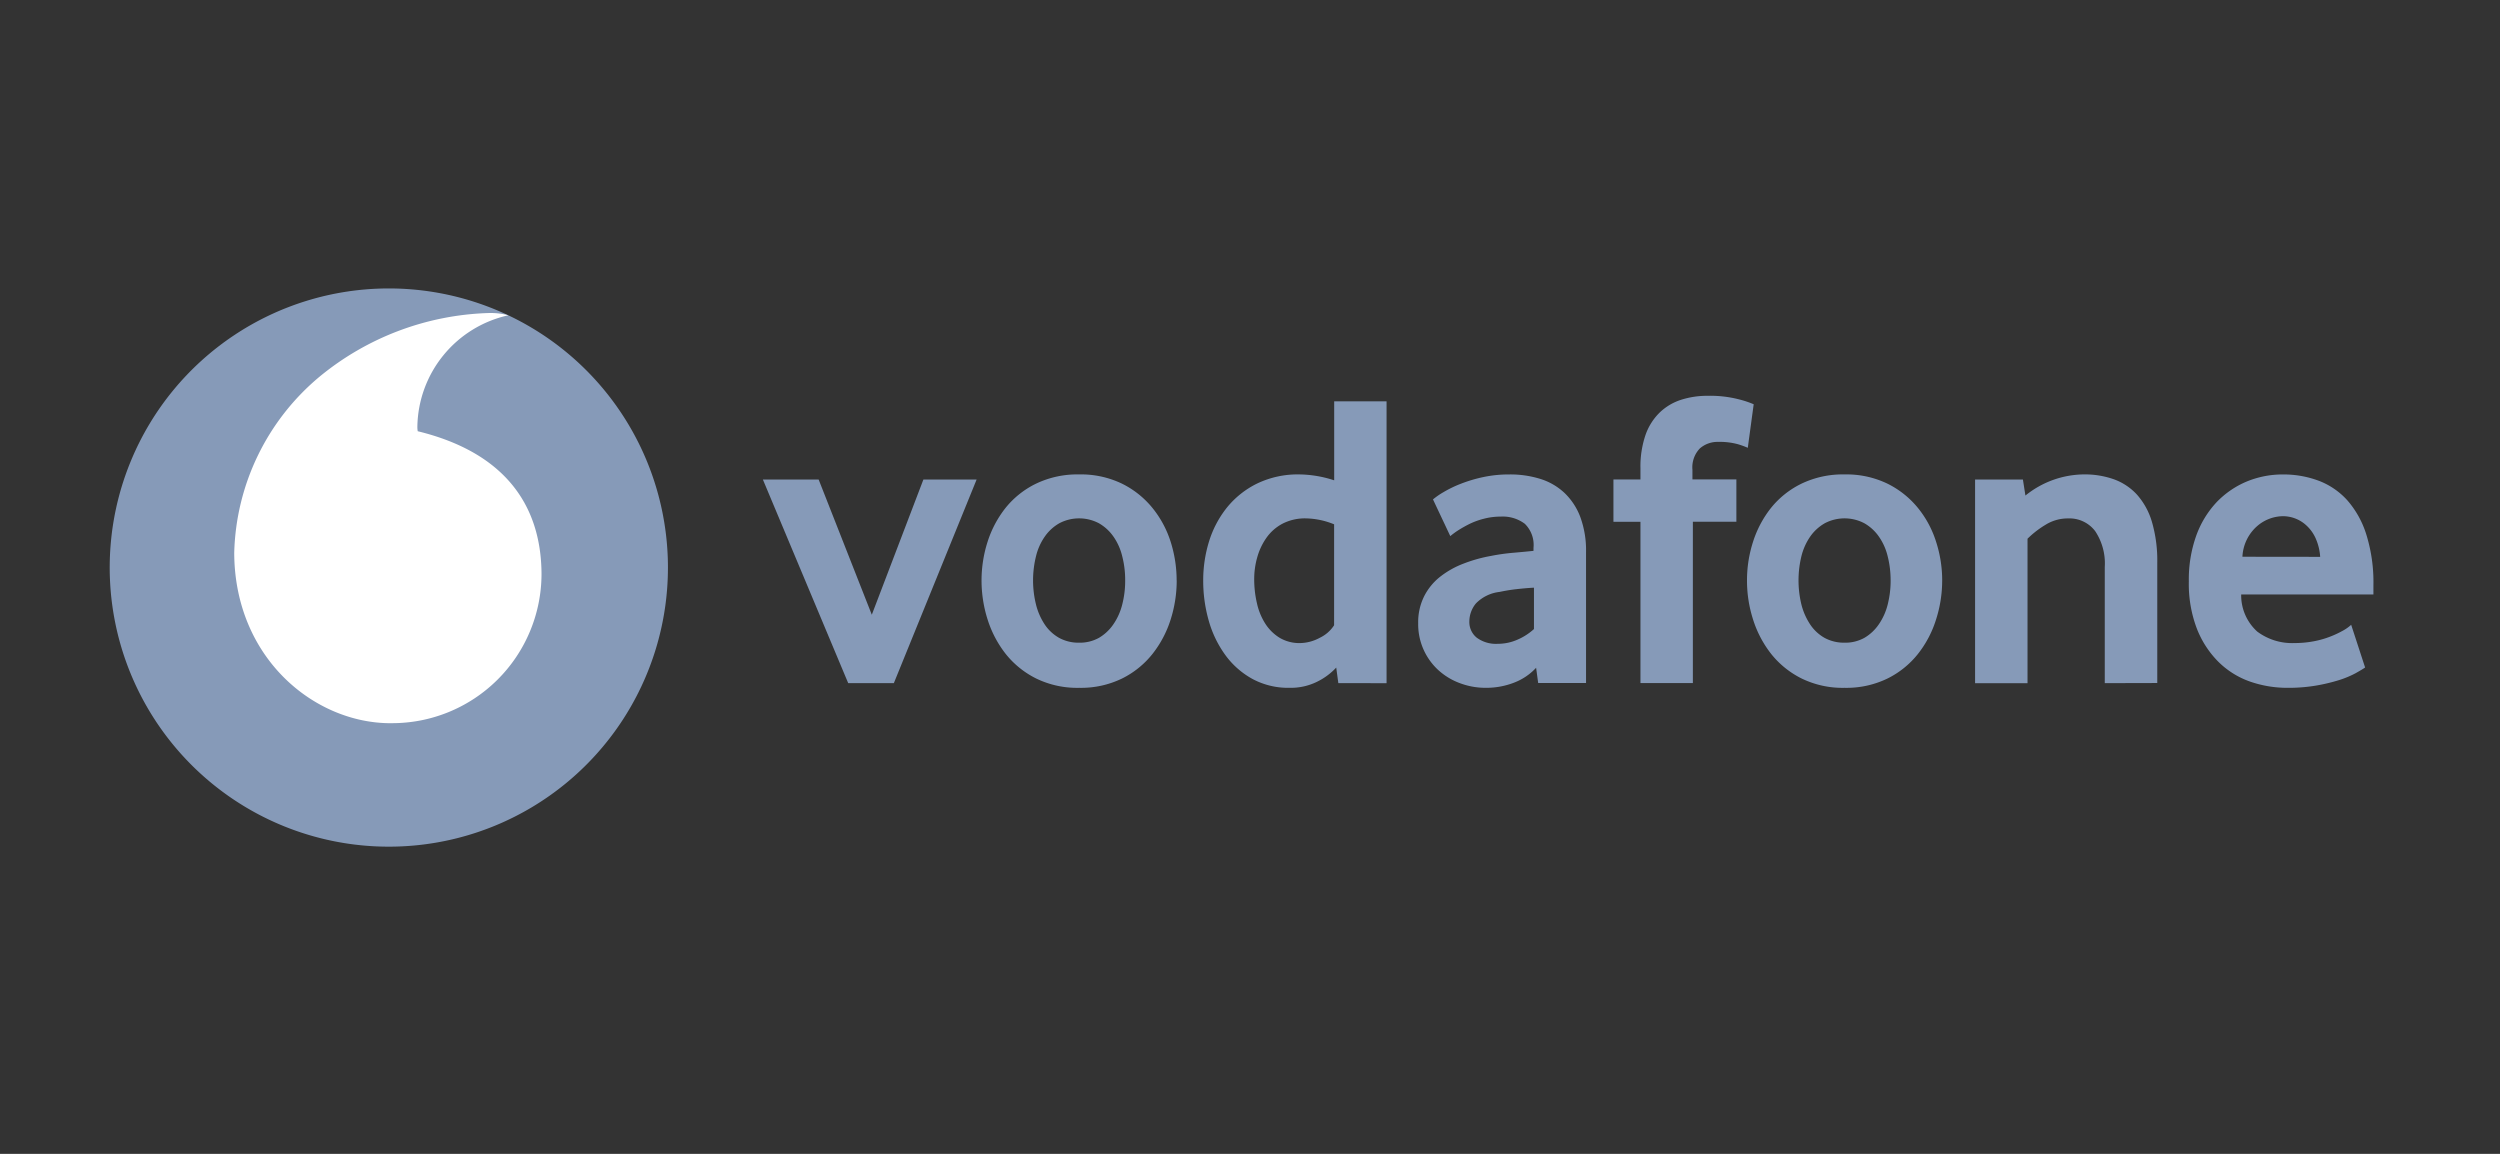 <svg xmlns="http://www.w3.org/2000/svg" width="130" height="60" viewBox="0 0 130 60"><rect x="0" y="0" width="130" height="60" fill="#333333" stroke="none"/><g transform="translate(-579 -467)"><rect width="130" height="60" transform="translate(579 467)" fill="#ff1313" opacity="0"/><g transform="translate(581.008 417.09)"><path d="M32.725,79.424A14.514,14.514,0,1,1,18.213,64.909,14.513,14.513,0,0,1,32.725,79.424" transform="translate(0 0)" fill="#869ab8"/><path d="M12.775,86.42c-3.987.014-8.136-3.389-8.155-8.856A12.32,12.32,0,0,1,9.05,68.406a14.517,14.517,0,0,1,8.781-3.315,3.656,3.656,0,0,1,1.045.117A6.028,6.028,0,0,0,14.143,71a1.29,1.29,0,0,0,.019.237c4.419,1.077,6.424,3.744,6.437,7.432a7.768,7.768,0,0,1-7.824,7.749" transform="translate(5.552 1.097)" fill="#fff"/><g transform="translate(37.661 70.495)"><path d="M12.973,76.914,8.535,66.324h2.9L14.2,73.356l2.683-7.032h2.768L15.346,76.914Zm0,0" transform="translate(-8.535 -61.975)" fill="#869ab8"/><path d="M17.624,71.79a4.941,4.941,0,0,0-.155-1.256,3.008,3.008,0,0,0-.461-1.024,2.333,2.333,0,0,0-.747-.683,2.208,2.208,0,0,0-2.064,0,2.306,2.306,0,0,0-.747.683,3.008,3.008,0,0,0-.461,1.024,5.231,5.231,0,0,0,0,2.525,3.314,3.314,0,0,0,.448,1.024,2.2,2.2,0,0,0,.749.7,2.1,2.1,0,0,0,1.043.253,2.041,2.041,0,0,0,1.032-.253,2.347,2.347,0,0,0,.747-.7,3.155,3.155,0,0,0,.461-1.024,4.913,4.913,0,0,0,.155-1.269m2.68.012a6.712,6.712,0,0,1-.317,2.035,5.591,5.591,0,0,1-.947,1.789A4.657,4.657,0,0,1,17.459,76.9a4.877,4.877,0,0,1-2.229.483A4.862,4.862,0,0,1,13,76.9a4.693,4.693,0,0,1-1.584-1.275,5.638,5.638,0,0,1-.944-1.789,6.712,6.712,0,0,1-.317-2.035,6.615,6.615,0,0,1,.317-2.021,5.53,5.53,0,0,1,.944-1.768A4.631,4.631,0,0,1,13,66.761a4.965,4.965,0,0,1,2.229-.475,4.911,4.911,0,0,1,2.219.475,4.751,4.751,0,0,1,1.581,1.251,5.359,5.359,0,0,1,.957,1.768A6.615,6.615,0,0,1,20.3,71.8" transform="translate(1.216 -62.201)" fill="#869ab8"/><path d="M18.607,72.14a4.048,4.048,0,0,0-1.467-.309,2.549,2.549,0,0,0-1.2.267,2.369,2.369,0,0,0-.832.715,3.264,3.264,0,0,0-.491,1.016,4.1,4.1,0,0,0-.165,1.157,5.471,5.471,0,0,0,.144,1.267,3.265,3.265,0,0,0,.437,1.059,2.328,2.328,0,0,0,.741.728,2.009,2.009,0,0,0,1.061.275,2.22,2.22,0,0,0,1.027-.275,1.816,1.816,0,0,0,.744-.651Zm.219,8.259-.109-.811a3.364,3.364,0,0,1-.987.733,3.081,3.081,0,0,1-1.445.32,3.909,3.909,0,0,1-1.925-.461,4.312,4.312,0,0,1-1.4-1.229,5.626,5.626,0,0,1-.867-1.781A7.549,7.549,0,0,1,11.8,75.06a6.84,6.84,0,0,1,.3-2.021,5.348,5.348,0,0,1,.931-1.768A4.648,4.648,0,0,1,14.6,70.02a4.875,4.875,0,0,1,2.211-.475,6.008,6.008,0,0,1,1.8.307V65.745h2.723V80.4Zm0,0" transform="translate(11.098 -65.46)" fill="#869ab8"/><path d="M19.408,72.175c-.293.015-.6.043-.907.077s-.6.085-.883.144a2.034,2.034,0,0,0-1.229.6,1.479,1.479,0,0,0-.341.936,1.042,1.042,0,0,0,.387.845,1.685,1.685,0,0,0,1.093.317,2.513,2.513,0,0,0,1.029-.219,3.056,3.056,0,0,0,.851-.549Zm.219,4.957-.107-.792a3.021,3.021,0,0,1-1.125.765,3.965,3.965,0,0,1-1.5.277,3.747,3.747,0,0,1-1.312-.232,3.415,3.415,0,0,1-1.115-.659,3.23,3.23,0,0,1-1.08-2.472,3,3,0,0,1,.309-1.395,3.044,3.044,0,0,1,.837-1.021,4.655,4.655,0,0,1,1.213-.68,7.627,7.627,0,0,1,1.432-.4,10.441,10.441,0,0,1,1.157-.163c.419-.037.768-.069,1.048-.1v-.155a1.536,1.536,0,0,0-.453-1.253,1.906,1.906,0,0,0-1.245-.373,3.426,3.426,0,0,0-.885.112,3.852,3.852,0,0,0-.749.272,6.686,6.686,0,0,0-.587.331,4.142,4.142,0,0,0-.408.3l-.9-1.909a3.872,3.872,0,0,1,.539-.373,6.026,6.026,0,0,1,.88-.429,7.406,7.406,0,0,1,1.163-.352,6.435,6.435,0,0,1,1.395-.144,5.248,5.248,0,0,1,1.605.232,3.25,3.25,0,0,1,1.253.725,3.391,3.391,0,0,1,.824,1.251,5.033,5.033,0,0,1,.3,1.832v6.805Zm0,0" transform="translate(20.689 -62.201)" fill="#869ab8"/><path d="M21.821,68.406a4.293,4.293,0,0,0-.515-.187,3.552,3.552,0,0,0-1.024-.12,1.392,1.392,0,0,0-.955.341,1.415,1.415,0,0,0-.384,1.109v.5h2.285v2.2H18.965v8.392H16.24V72.252H14.835v-2.2H16.24v-.571a5.07,5.07,0,0,1,.264-1.747,3.022,3.022,0,0,1,.736-1.163,2.878,2.878,0,0,1,1.109-.661,4.456,4.456,0,0,1,1.387-.208,5.977,5.977,0,0,1,1.635.187,4.917,4.917,0,0,1,.757.253Zm0,0" transform="translate(29.395 -65.705)" fill="#869ab8"/><path d="M23.293,71.79a5.063,5.063,0,0,0-.155-1.256,3.008,3.008,0,0,0-.461-1.024,2.333,2.333,0,0,0-.747-.683,2.208,2.208,0,0,0-2.064,0,2.342,2.342,0,0,0-.749.683,3.114,3.114,0,0,0-.461,1.024,5.321,5.321,0,0,0,0,2.525,3.383,3.383,0,0,0,.451,1.024,2.216,2.216,0,0,0,.747.7,2.114,2.114,0,0,0,1.045.253,2.041,2.041,0,0,0,1.032-.253,2.347,2.347,0,0,0,.747-.7,3.154,3.154,0,0,0,.461-1.024,5.031,5.031,0,0,0,.155-1.269m2.68.012a6.634,6.634,0,0,1-.32,2.035,5.533,5.533,0,0,1-.944,1.789A4.657,4.657,0,0,1,23.128,76.9a4.877,4.877,0,0,1-2.229.483,4.862,4.862,0,0,1-2.229-.483,4.693,4.693,0,0,1-1.584-1.275,5.638,5.638,0,0,1-.944-1.789,6.63,6.63,0,0,1-.317-2.035,6.534,6.534,0,0,1,.317-2.021,5.531,5.531,0,0,1,.944-1.768,4.631,4.631,0,0,1,1.584-1.251,4.965,4.965,0,0,1,2.229-.475,4.911,4.911,0,0,1,2.219.475A4.751,4.751,0,0,1,24.7,68.012a5.305,5.305,0,0,1,.955,1.768,6.538,6.538,0,0,1,.32,2.021" transform="translate(35.35 -62.201)" fill="#869ab8"/><path d="M24.257,77.138V71.1a3.027,3.027,0,0,0-.5-1.869,1.68,1.68,0,0,0-1.408-.659,2.187,2.187,0,0,0-1.173.331,4.952,4.952,0,0,0-.936.725v7.512H17.513V66.548H20l.131.835a4.9,4.9,0,0,1,3.053-1.1,4.531,4.531,0,0,1,1.539.251,3.016,3.016,0,0,1,1.208.8,3.7,3.7,0,0,1,.781,1.427,7.191,7.191,0,0,1,.275,2.109v6.261Zm0,0" transform="translate(45.522 -62.199)" fill="#869ab8"/><path d="M25.928,70.572a2.789,2.789,0,0,0-.232-.955,2.022,2.022,0,0,0-.464-.659,1.8,1.8,0,0,0-1.248-.5,2.086,2.086,0,0,0-1.347.528,2.257,2.257,0,0,0-.752,1.581Zm-4.107,1.955a2.539,2.539,0,0,0,.837,1.933,3.035,3.035,0,0,0,1.939.595,5.329,5.329,0,0,0,1.037-.1A4.786,4.786,0,0,0,26.5,74.7a5.189,5.189,0,0,0,.64-.307,2.133,2.133,0,0,0,.4-.288l.725,2.221q-.156.108-.5.3a5.112,5.112,0,0,1-.845.352,9.277,9.277,0,0,1-1.187.285,8.635,8.635,0,0,1-1.493.12,5.9,5.9,0,0,1-1.968-.328,4.4,4.4,0,0,1-1.635-1.024,5,5,0,0,1-1.12-1.723,6.521,6.521,0,0,1-.419-2.461,6.785,6.785,0,0,1,.384-2.373,5.039,5.039,0,0,1,1.053-1.736,4.665,4.665,0,0,1,1.56-1.077,4.885,4.885,0,0,1,1.9-.373,5.2,5.2,0,0,1,1.869.331,3.831,3.831,0,0,1,1.483,1.021,4.926,4.926,0,0,1,.987,1.792,8.334,8.334,0,0,1,.363,2.613v.483Zm0,0" transform="translate(55.052 -62.201)" fill="#869ab8"/></g></g></g></svg>